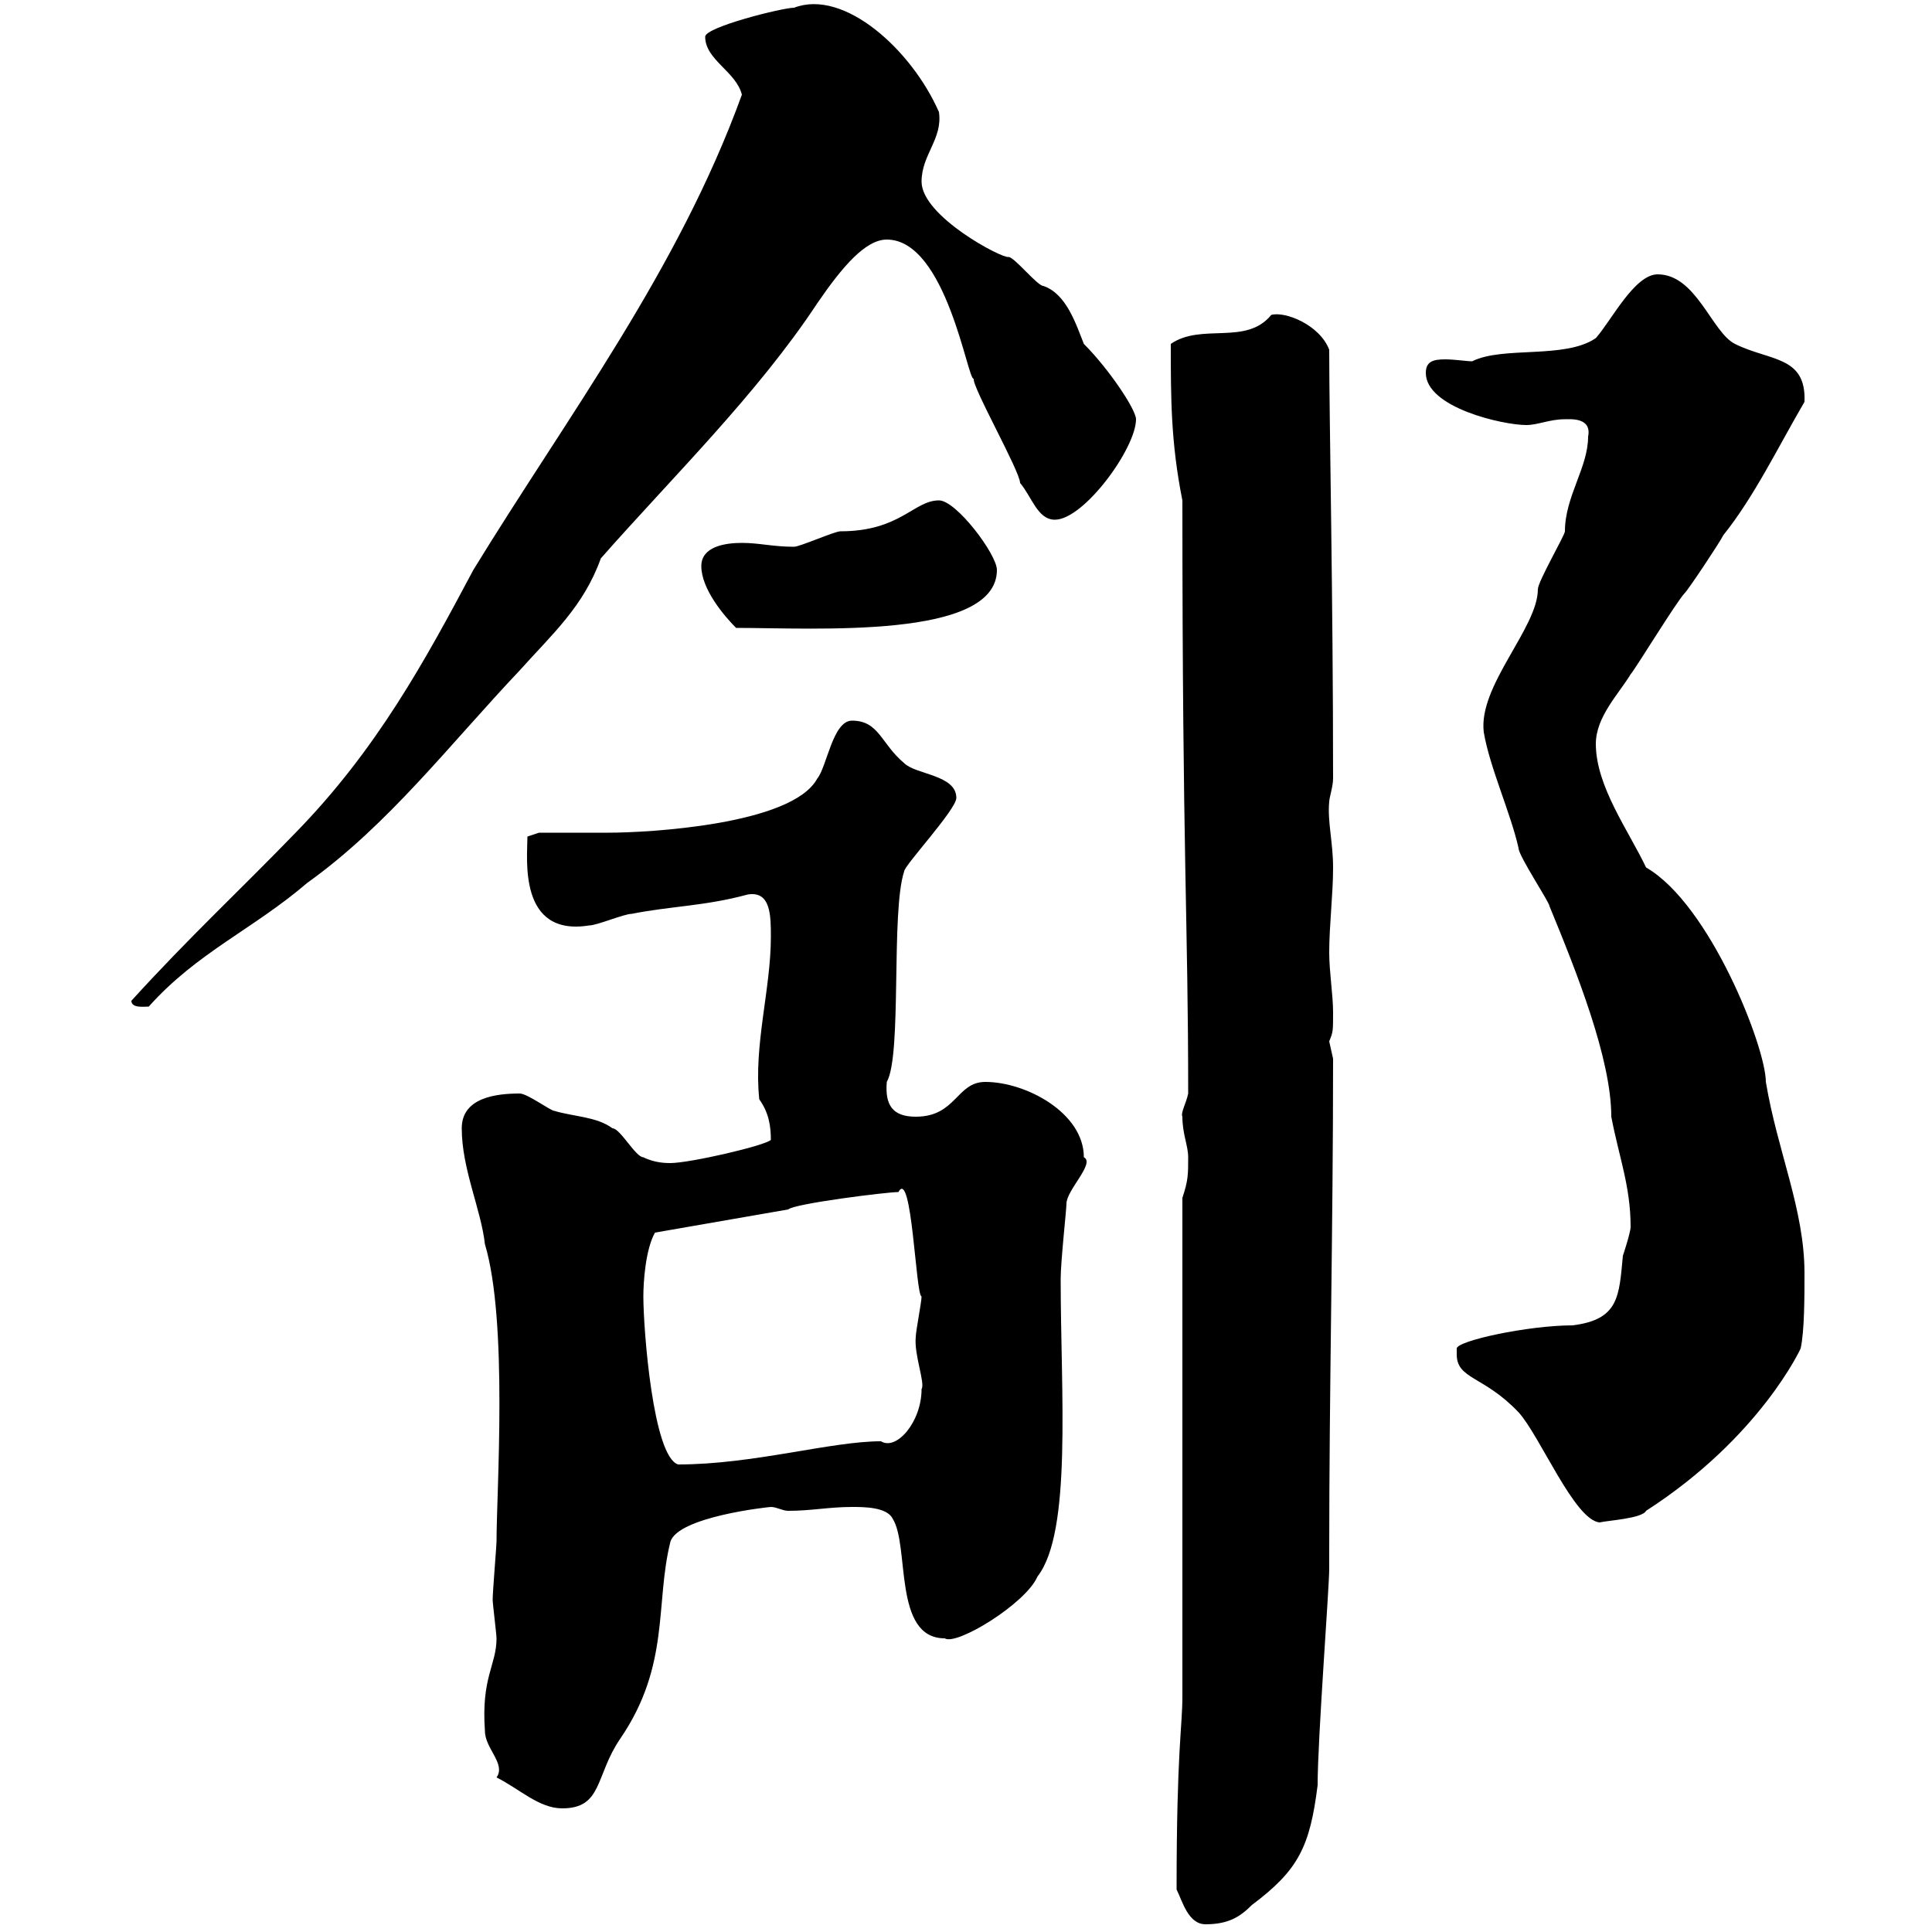 <svg xmlns="http://www.w3.org/2000/svg" xmlns:xlink="http://www.w3.org/1999/xlink" width="300" height="300"><path d="M182.70 293.40C183.60 295.20 184.50 298.80 187.20 298.80C190.80 298.80 192.60 297.60 194.40 295.80C201.60 290.40 203.40 286.80 204.60 277.20C204.60 270 206.40 246.60 206.40 243.60L206.40 241.20C206.40 215.40 207 191.40 207 164.40C207 164.40 206.40 161.70 206.40 161.70C207 160.20 207 160.20 207 157.20C207 154.50 206.40 150.90 206.40 147.90C206.40 143.70 207 138.90 207 134.70C207 130.80 206.10 127.50 206.40 124.50C206.40 123.90 207 122.10 207 120.90C207 92.10 206.40 65.40 206.40 54.30C204.90 50.40 199.50 48.30 197.40 48.90C193.50 53.70 186.60 50.10 181.80 53.40C181.80 61.80 181.80 68.70 183.60 77.70C183.60 133.80 184.50 142.80 184.50 169.80C184.20 171.30 183.30 172.80 183.60 173.40C183.60 176.10 184.50 177.90 184.50 179.70C184.50 182.40 184.50 183.30 183.60 186L183.60 263.40C183.60 268.20 182.70 271.80 182.70 293.40ZM77.10 276C80.70 277.80 83.70 280.80 87.30 280.80C93.60 280.80 92.40 275.70 96.30 270C104.10 258.60 101.70 249 104.10 239.40C105.30 235.50 119.40 234 119.70 234C120.60 234 121.50 234.60 122.40 234.60C126 234.60 128.70 234 132.30 234C134.10 234 137.70 234 138.60 235.80C141.30 240 138.60 254.40 146.70 254.40C148.50 255.60 159.30 249 161.10 244.80C166.50 237.90 164.70 216.30 164.70 198.60C164.70 195.90 165.60 187.80 165.60 186.90C165.60 184.80 170.10 180.60 168.30 179.70C168.30 172.80 159.30 168 153 168C148.50 168 148.50 173.40 142.20 173.40C138.60 173.40 137.40 171.60 137.70 168C140.10 163.80 138.30 141.60 140.40 135.30C140.40 134.40 148.50 125.70 148.50 123.90C148.50 120.30 142.20 120.30 140.40 118.50C136.80 115.50 136.50 111.90 132.30 111.90C129.30 111.90 128.40 119.10 126.90 120.90C123 128.10 100.50 129.30 94.50 129.30C92.70 129.30 85.50 129.30 83.70 129.30L81.90 129.90C81.90 133.20 80.40 145.50 91.50 143.70C92.70 143.70 96.90 141.90 98.10 141.90C104.10 140.70 109.50 140.70 116.10 138.90C119.70 138.30 119.70 142.20 119.70 145.50C119.70 153.60 117 162.30 117.90 170.70C119.40 172.80 119.70 174.90 119.70 177C118.80 177.90 107.10 180.60 104.10 180.60C103.50 180.60 101.70 180.60 99.90 179.70C98.70 179.70 96.30 175.20 95.10 175.20C92.70 173.40 89.10 173.40 86.10 172.50C85.50 172.50 81.90 169.80 80.70 169.80C77.10 169.80 71.70 170.40 71.70 175.20C71.70 181.50 74.70 187.80 75.30 193.20C78.90 205.20 77.10 231.60 77.10 239.40C77.10 240 76.50 247.20 76.50 248.40C76.50 249 77.10 253.80 77.10 254.40C77.10 258.60 74.70 260.40 75.30 268.80C75.30 271.50 78.60 273.90 77.10 276ZM226.20 210.30C226.20 214.20 230.40 213.60 235.80 219.30C239.10 222.90 244.50 236.10 248.40 236.40C249.60 236.10 255 235.80 255.60 234.60C273.30 223.20 279.60 209.40 279.60 209.40C280.20 206.70 280.20 201.30 280.20 197.70C280.20 187.80 276 178.80 274.20 168C274.20 162.60 265.50 140.40 255.60 134.70C252.90 129 247.80 122.10 247.80 115.50C247.80 111.30 251.40 107.70 253.20 104.70C253.80 104.10 260.40 93.30 261.60 92.10C262.20 91.50 267 84.30 267.60 83.10C272.40 77.10 276 69.60 280.20 62.40C280.50 55.20 274.80 56.10 269.40 53.40C265.80 51.60 263.40 42.60 257.40 42.60C253.80 42.60 250.20 49.80 247.80 52.50C243 55.80 233.40 53.70 228.60 56.10C227.70 56.10 225.90 55.80 224.40 55.80C222.60 55.80 221.40 56.10 221.40 57.90C221.40 63.30 233.40 66 237 66C238.80 66 240.60 65.10 243 65.10C243.90 65.10 247.20 64.80 246.60 67.80C246.60 72.60 243 77.10 243 82.50C243 83.10 238.80 90.30 238.80 91.50C238.80 97.50 229.50 106.50 230.40 113.70C231.30 119.10 234.60 126.30 235.80 131.70C235.80 132.90 240.60 140.10 240.60 140.70C244.80 150.90 250.20 164.40 250.20 173.40C251.40 179.70 253.20 184.20 253.20 190.50C253.20 191.40 252 195 252 195C251.40 201.30 251.40 204.90 244.20 205.80C237.30 205.80 226.20 208.20 226.20 209.40C226.20 209.40 226.20 210.30 226.20 210.30ZM99.90 201.30C99.90 199.20 100.20 194.10 101.70 191.40L122.40 187.80C123.30 186.90 137.70 185.10 139.50 185.10C141.60 181.20 142.20 201.30 143.10 201.30C143.10 202.20 142.20 206.70 142.20 207.60C141.90 210.30 143.70 214.80 143.10 215.70C143.10 220.80 139.20 225.30 136.80 223.80C129 223.80 117 227.40 105.30 227.40C101.40 226.20 99.90 206.40 99.90 201.30ZM20.40 155.40C20.40 156.60 22.50 156.30 23.10 156.30C30.60 147.90 39.30 144.30 47.70 137.10C60.30 128.10 69.90 115.50 80.70 104.10C85.80 98.40 90.60 94.20 93.30 86.70C104.40 74.10 117.60 61.20 126.90 47.10C130.80 41.40 134.40 37.20 137.70 37.20C147 37.20 150.30 59.40 151.20 58.80C150.90 60 158.40 73.20 158.40 75C160.20 77.10 161.10 80.70 163.80 80.70C168.30 80.70 176.40 69.60 176.40 65.10C176.40 63.60 172.20 57.30 168.30 53.40C167.10 50.40 165.60 45.60 162 44.40C161.10 44.40 157.50 39.90 156.60 39.90C155.70 40.20 143.10 33.60 143.10 28.20C143.10 24 146.40 21.60 145.80 17.40C141.60 7.80 131.10-1.80 123.30 1.20C121.50 1.20 109.50 4.20 109.50 5.70C109.50 9.30 114.30 11.10 115.20 14.70C105.30 42 88.20 64.50 73.50 88.50C66 102.60 58.50 116.40 45.90 129.30C37.20 138.30 29.40 145.50 20.40 155.40ZM108.90 87.90C108.90 91.50 112.50 95.70 114.30 97.50C126.60 97.50 154.80 99.30 154.80 88.50C154.80 86.10 148.50 77.70 145.80 77.70C141.90 77.70 139.80 82.50 130.50 82.50C129.60 82.50 124.20 84.90 123.30 84.90C120 84.90 117.90 84.30 115.20 84.30C112.50 84.30 108.90 84.90 108.90 87.90Z"/></svg>